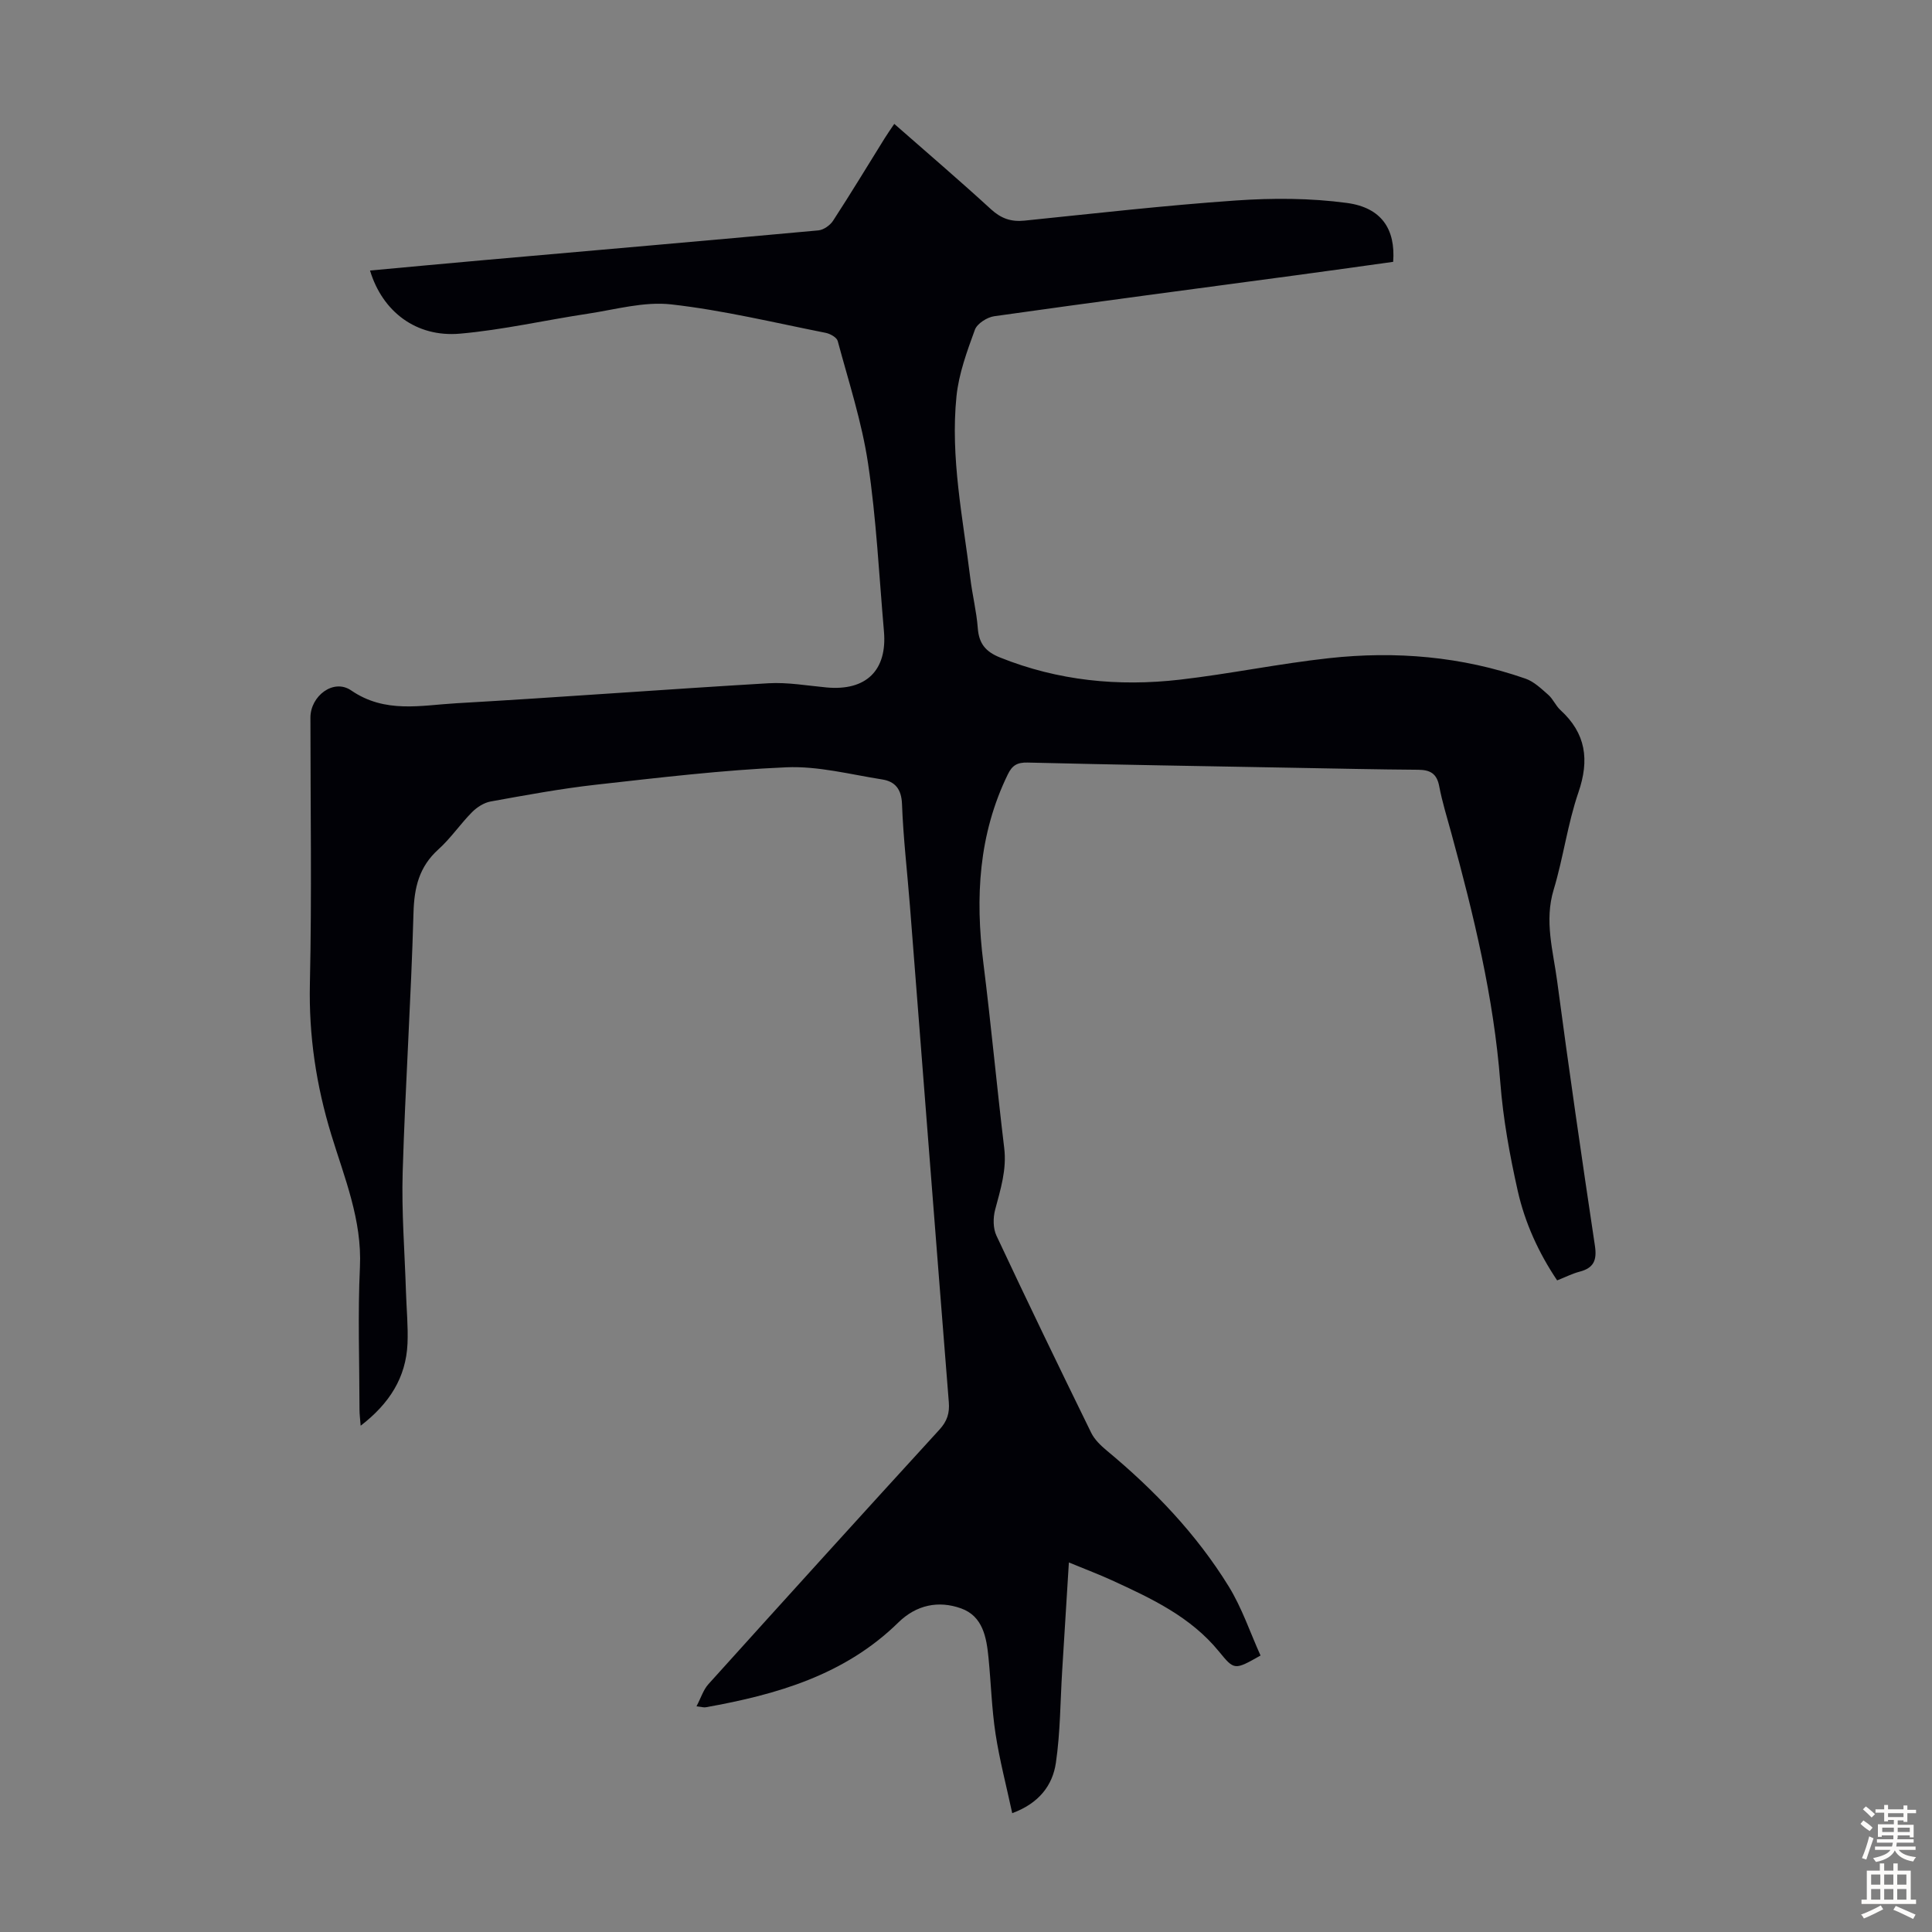 <svg enable-background="new 0 0 400 400" viewBox="0 0 400 400" xmlns="http://www.w3.org/2000/svg"><rect x="0" y="0" width="400" height="400" fill="#808080" stroke="none"/><path d="m144.2 353.28c.93-1.77 1.42-3.43 2.46-4.58 15.89-17.62 31.83-35.21 47.85-52.72 1.58-1.73 2.12-3.39 1.93-5.69-2.73-34.25-5.37-68.5-8.05-102.75-.55-7.03-1.38-14.04-1.64-21.08-.12-3.08-1.43-4.66-4.08-5.08-6.6-1.04-13.27-2.8-19.84-2.52-13.16.56-26.29 2.14-39.4 3.6-7.32.82-14.6 2.17-21.85 3.48-1.38.25-2.84 1.19-3.85 2.21-2.44 2.46-4.41 5.41-6.97 7.71-3.99 3.6-5 7.87-5.15 13.11-.5 17.9-1.7 35.78-2.24 53.67-.25 8.25.42 16.53.68 24.8.11 3.58.47 7.17.32 10.73-.31 7.04-3.75 12.43-9.7 17.01-.11-1.44-.24-2.37-.24-3.31-.01-9.85-.37-19.72.09-29.55.45-9.73-3.2-18.46-5.92-27.36-3.14-10.28-4.68-20.54-4.44-31.3.41-18.35.11-36.72.11-55.08 0-4.48 4.77-8.15 8.43-5.64 7.03 4.83 14.46 3.08 21.78 2.66 21.55-1.23 43.08-2.87 64.63-4.14 3.98-.23 8.02.5 12.03.87 8.17.75 12.58-3.52 11.87-11.63-1.01-11.59-1.57-23.26-3.29-34.75-1.28-8.57-4.02-16.94-6.28-25.35-.2-.75-1.57-1.51-2.5-1.69-10.64-2.11-21.23-4.68-31.98-5.89-5.61-.63-11.51 1.06-17.25 1.93-8.83 1.33-17.59 3.35-26.47 4.13-9.05.8-16.06-4.54-18.63-13.07 7.8-.71 15.55-1.45 23.29-2.13 23.18-2.05 46.36-4.05 69.53-6.18 1.09-.1 2.43-1.05 3.05-2 3.66-5.62 7.13-11.37 10.68-17.07.57-.92 1.2-1.81 1.99-2.98 6.83 6 13.53 11.72 20.03 17.68 2.09 1.91 4.15 2.63 6.92 2.35 14.58-1.49 29.15-3.16 43.76-4.17 7.63-.53 15.45-.51 23.01.51 7.18.97 10.08 5.45 9.57 12.19-6.97.97-14.02 1.97-21.08 2.91-20.51 2.76-41.02 5.45-61.51 8.35-1.48.21-3.54 1.52-4.01 2.8-1.63 4.47-3.33 9.09-3.81 13.77-1.29 12.69 1.33 25.19 2.87 37.73.42 3.44 1.28 6.83 1.54 10.28.24 3.18 1.6 4.87 4.59 6.07 12.03 4.83 24.51 6.06 37.23 4.6 10.32-1.19 20.54-3.32 30.87-4.45 13.82-1.52 27.5-.37 40.72 4.24 1.75.61 3.26 2.08 4.71 3.35.99.87 1.53 2.25 2.5 3.14 5.3 4.84 6.05 10.32 3.73 17.07-2.24 6.53-3.12 13.51-5.12 20.13-1.97 6.49-.11 12.67.72 18.91 2.43 18.29 5.08 36.56 7.82 54.81.45 2.99-.24 4.61-3.18 5.37-1.5.39-2.91 1.12-4.64 1.8-3.84-5.71-6.67-11.92-8.16-18.54-1.66-7.39-3.03-14.92-3.61-22.47-1.36-17.62-5.51-34.64-10.14-51.59-.88-3.23-1.89-6.45-2.51-9.73-.5-2.62-1.88-3.37-4.35-3.39-8.62-.06-17.23-.26-25.84-.41-18.35-.34-36.69-.63-55.03-1.08-2.14-.05-3.18.57-4.09 2.44-6.07 12.45-6.76 25.53-5.07 39 1.6 12.76 2.78 25.58 4.32 38.35.55 4.52-.77 8.58-1.88 12.8-.44 1.66-.44 3.84.27 5.35 6.4 13.66 12.97 27.24 19.61 40.8.7 1.43 1.99 2.67 3.24 3.71 9.8 8.13 18.54 17.26 25.23 28.1 2.76 4.47 4.46 9.6 6.6 14.33-5.41 3.06-5.42 3.06-8.62-.85-5.87-7.19-13.99-10.98-22.14-14.72-2.61-1.2-5.31-2.21-8.92-3.7-.49 7.86-.94 15.16-1.39 22.46-.39 6.35-.38 12.75-1.3 19.02-.68 4.67-3.49 8.38-9.04 10.43-1.21-5.65-2.63-11.02-3.46-16.47-.79-5.19-.93-10.47-1.45-15.7-.41-4.22-1.17-8.62-5.68-10.23-4.68-1.68-9.27-.73-12.99 2.92-11.08 10.87-25.16 14.93-39.86 17.55-.35.07-.68-.04-1.93-.19z" fill="#010106"/><g fill="#fcfbfa"><path d="m385.2 377.6.6-.7c.6.4 1.3.9 1.9 1.5l-.6.7c-.8-.5-1.4-1-1.9-1.5zm.3 7.1c.6-1.4 1.1-2.9 1.5-4.5.3.1.6.3.9.4-.5 1.4-1 2.9-1.5 4.4zm.2-10.1.6-.6c.7.5 1.3 1.1 1.9 1.6l-.7.7c-.6-.6-1.2-1.2-1.8-1.7zm8.4-.8h.8v.9h1.8v.7h-1.8v1.8h-.8v-.3h-1.2v.9h3.3v2.6h-.8v-.4h-2.5c0 .3 0 .6-.1.8h3.4v.7h-3.5c0 .3-.1.6-.1.8h4v.7h-3.5c.7.9 1.9 1.3 3.6 1.5-.2.2-.4.5-.6.9-1.9-.3-3.2-1.1-3.8-2.3-.5 1.1-1.8 2-3.9 2.4-.2-.3-.4-.5-.6-.8 1.9-.4 3.1-.9 3.6-1.7h-3.2v-.7h3.5c.1-.2.1-.5.2-.8h-3.3v-.7h3.4c0-.2 0-.5 0-.8h-2.4v.3h-.8v-2.6h3.3v-.9h-1.2v.3h-.8v-1.8h-1.8v-.7h1.8v-.9h.8v.9h3.2zm-4.4 5.5h2.4c0-.3 0-.6 0-.9h-2.4zm1.2-3.1h3.2v-.8h-3.2zm4.4 2.2h-2.4v.9h2.5v-.9z"/><path d="m389.2 385.8h.9v1.5h1.9v-1.5h.9v1.5h2.7v6h1.1v.9h-11.3v-.9h1.1v-6h2.7zm.2 8.7.5.8c-1.2.6-2.5 1.3-4 1.9-.2-.3-.3-.6-.6-.8 1.6-.6 3-1.3 4.1-1.9zm-2-4.3h1.9v-2.1h-1.9zm0 3.1h1.9v-2.2h-1.9zm2.7-3.1h1.9v-2.1h-1.9zm0 3.1h1.9v-2.2h-1.9zm2.4 1.3c1.4.6 2.7 1.2 4.1 1.8l-.5.9c-1.5-.7-2.8-1.4-4.1-1.9zm2.2-6.5h-1.9v2.1h1.9zm-1.9 5.2h1.9v-2.2h-1.9z"/></g></svg>